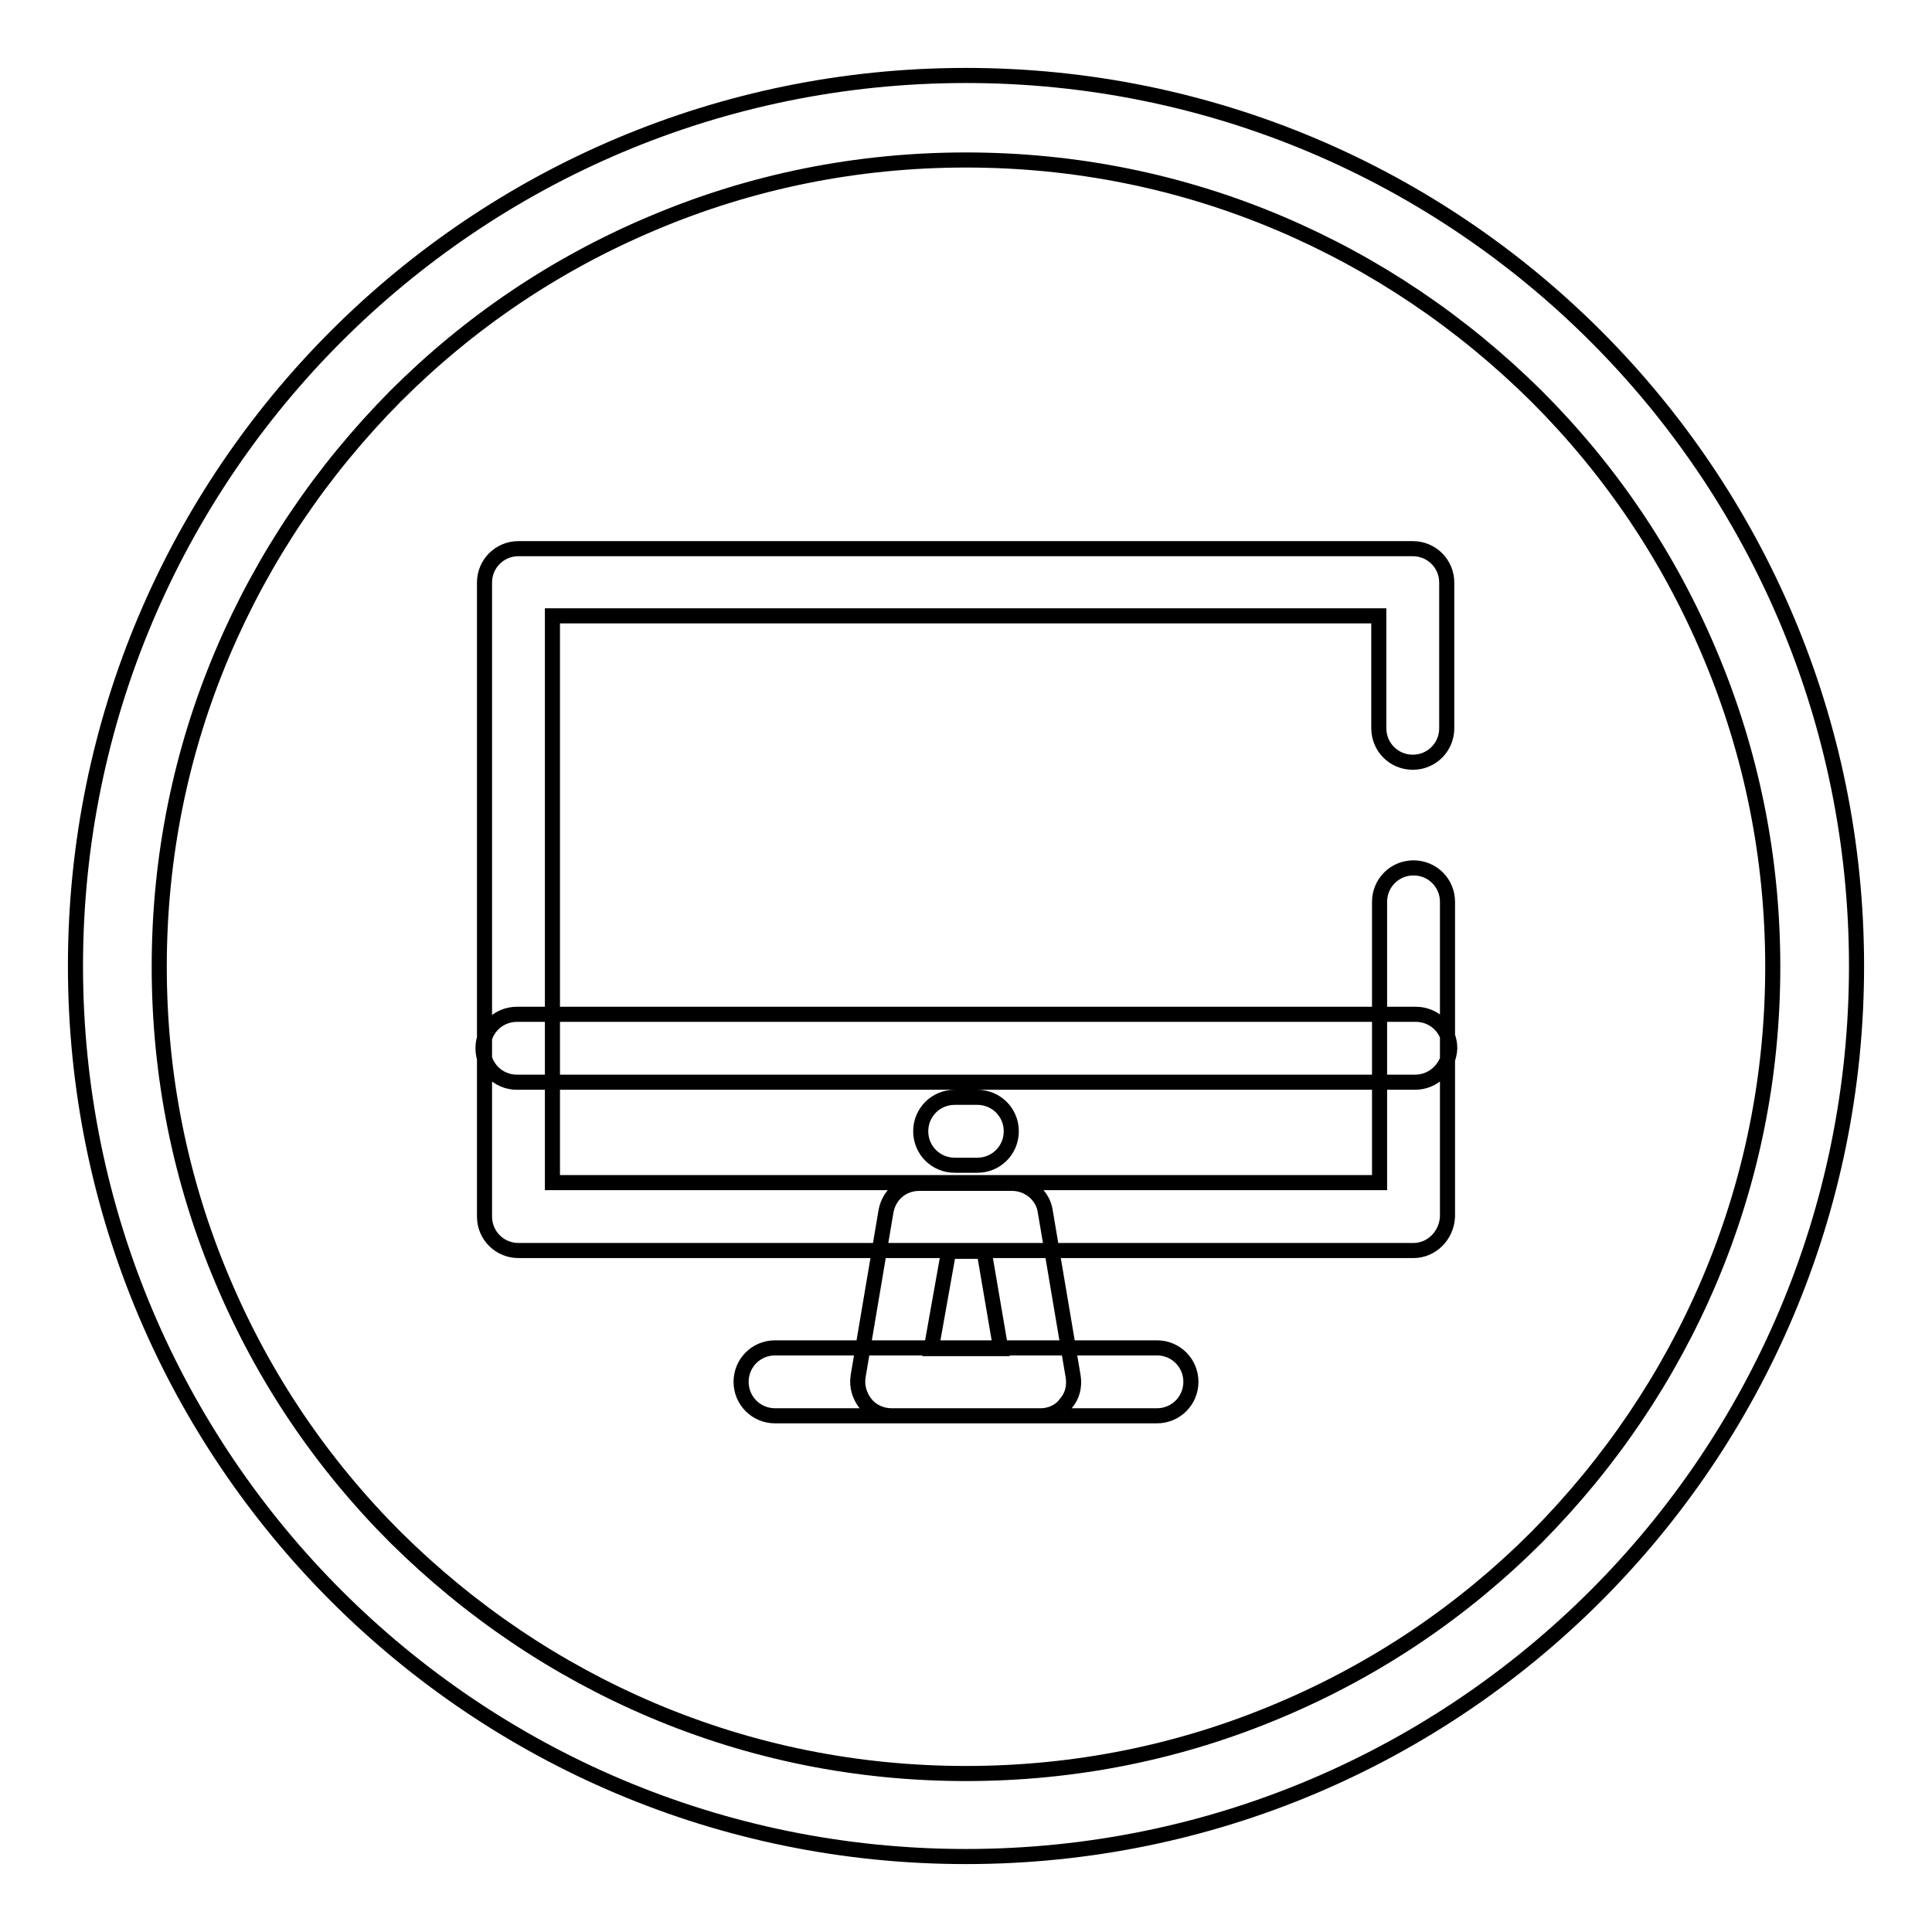 <?xml version="1.0" encoding="utf-8"?>
<!-- Svg Vector Icons : http://www.onlinewebfonts.com/icon -->
<!DOCTYPE svg PUBLIC "-//W3C//DTD SVG 1.1//EN" "http://www.w3.org/Graphics/SVG/1.1/DTD/svg11.dtd">
<svg version="1.1" xmlns="http://www.w3.org/2000/svg" xmlns:xlink="http://www.w3.org/1999/xlink" x="0px" y="0px" viewBox="0 0 256 256" enable-background="new 0 0 256 256" xml:space="preserve">
<g> <path stroke-width="2" fill-opacity="0" stroke="#000000"  d="M128,21.2c14.4,0,28.4,2.8,41.6,8.4c12.7,5.4,24.1,13.1,34,22.9c9.8,9.8,17.5,21.2,22.9,34 c5.6,13.2,8.4,27.2,8.4,41.6c0,14.4-2.8,28.4-8.4,41.6c-5.4,12.7-13.1,24.1-22.9,34c-9.8,9.8-21.2,17.5-34,22.9 c-13.2,5.6-27.2,8.4-41.6,8.4c-14.4,0-28.4-2.8-41.6-8.4c-12.7-5.4-24.1-13.1-34-22.9c-9.8-9.8-17.5-21.2-22.9-34 c-5.6-13.2-8.4-27.2-8.4-41.6c0-14.4,2.8-28.4,8.4-41.6c5.4-12.7,13.1-24.1,22.9-34c9.8-9.8,21.2-17.5,34-22.9 C99.6,24,113.6,21.2,128,21.2 M128,10C62.8,10,10,62.8,10,128c0,65.2,52.8,118,118,118c65.2,0,118-52.8,118-118 C246,62.8,193.2,10,128,10L128,10z M187.3,165.7H68.7c-2.5,0-4.5-2-4.5-4.5V77.2c0-2.5,2-4.5,4.5-4.5h118.5c2.5,0,4.5,2,4.5,4.5 v19.3c0,2.5-2,4.5-4.5,4.5s-4.5-2-4.5-4.5V81.6H73.2v75.1h109.6v-37.2c0-2.5,2-4.5,4.5-4.5s4.5,2,4.5,4.5v41.7 C191.7,163.7,189.7,165.7,187.3,165.7z M153.3,187.6h-50.6c-2.5,0-4.5-2-4.5-4.5c0-2.5,2-4.5,4.5-4.5h50.6c2.5,0,4.5,2,4.5,4.5 C157.8,185.6,155.8,187.6,153.3,187.6z M137.9,187.6h-19.8c-1.3,0-2.6-0.6-3.4-1.6c-0.8-1-1.2-2.3-1-3.6l3.7-21.9 c0.4-2.2,2.2-3.7,4.4-3.7h12.3c2.2,0,4.1,1.6,4.4,3.7l3.7,21.9c0.2,1.3-0.1,2.6-1,3.6C140.5,187,139.2,187.6,137.9,187.6 L137.9,187.6z M123.4,178.7h9.2l-2.2-12.9h-4.7L123.4,178.7z M187.5,143.4H68.5c-2.5,0-4.5-2-4.5-4.5c0-2.5,2-4.5,4.5-4.5h119.1 c2.5,0,4.5,2,4.5,4.5C192,141.4,190,143.4,187.5,143.4z M129.5,154.4h-3c-2.5,0-4.5-2-4.5-4.5c0-2.5,2-4.5,4.5-4.5h3 c2.5,0,4.5,2,4.5,4.5C134,152.4,132,154.4,129.5,154.4z"/></g>
</svg>